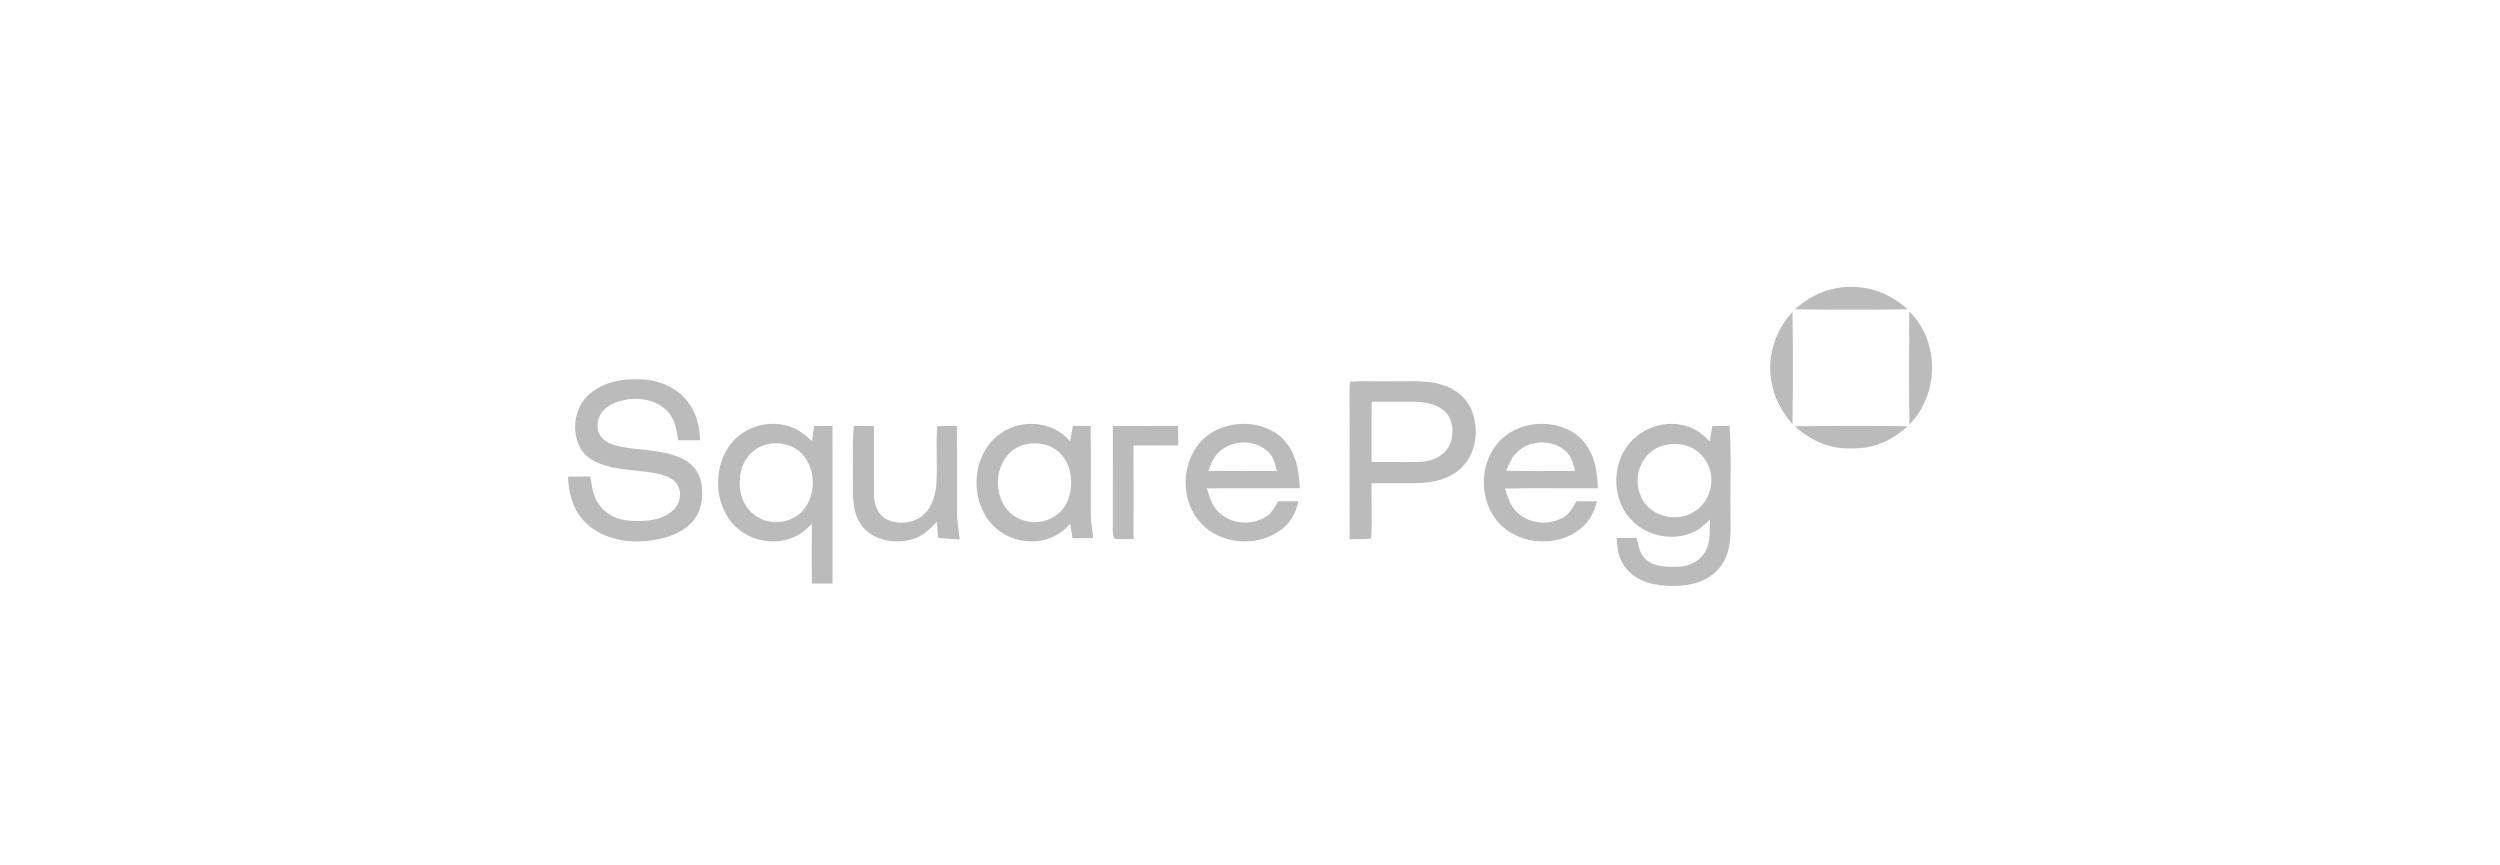 <svg width="234" height="81" viewBox="0 0 234 81" fill="none" xmlns="http://www.w3.org/2000/svg">
<path d="M173.298 26.849C175.27 26.844 177.104 27.624 178.55 28.954C175.045 28.999 171.511 29.001 168.007 28.951C169.461 27.624 171.316 26.833 173.298 26.849Z" fill="#BBBBBC"/>
<path d="M167.775 29.19C167.827 32.684 167.825 36.217 167.775 39.711C166.802 38.551 166.054 37.274 165.814 35.758C165.373 33.366 166.145 30.97 167.775 29.19Z" fill="#BBBBBC"/>
<path d="M178.713 29.149C181.566 31.988 181.529 36.871 178.723 39.729C178.668 36.208 178.682 32.67 178.713 29.149Z" fill="#BBBBBC"/>
<path d="M59.892 35.503C61.596 35.555 63.253 36.187 64.331 37.551C65.199 38.606 65.478 39.874 65.526 41.211C64.84 41.214 64.156 41.214 63.469 41.209C63.324 40.141 63.174 39.172 62.369 38.381C61.081 37.135 58.837 37.072 57.287 37.822C56.351 38.261 55.74 39.245 55.978 40.288C56.172 41.075 56.887 41.498 57.619 41.693C59.717 42.241 62.119 41.98 64.074 43.041C65.121 43.612 65.696 44.676 65.715 45.855C65.821 47.14 65.408 48.397 64.403 49.236C63.165 50.257 61.465 50.609 59.899 50.677C57.967 50.727 55.892 50.163 54.574 48.674C53.562 47.524 53.24 46.112 53.16 44.621C53.856 44.61 54.551 44.608 55.246 44.598C55.387 45.364 55.469 46.242 55.862 46.917C56.415 47.888 57.412 48.538 58.515 48.688C59.551 48.822 60.66 48.811 61.669 48.511C62.435 48.274 63.228 47.779 63.524 46.994C63.851 46.174 63.565 45.217 62.785 44.78C61.712 44.164 60.197 44.162 58.99 43.996C57.567 43.848 55.685 43.553 54.669 42.443C53.36 40.873 53.617 38.151 55.212 36.856C56.49 35.758 58.251 35.426 59.892 35.503Z" fill="#BBBBBC"/>
<path d="M87.721 39.902C88.332 39.843 88.955 39.868 89.569 39.868C89.591 42.546 89.573 45.226 89.576 47.906C89.576 48.781 89.735 49.622 89.835 50.488C89.155 50.457 88.478 50.42 87.803 50.332C87.769 49.838 87.733 49.345 87.696 48.852C87.001 49.541 86.376 50.191 85.403 50.468C83.767 50.984 81.53 50.568 80.553 49.04C79.749 47.836 79.826 46.335 79.83 44.949C79.869 43.257 79.751 41.541 79.917 39.859C80.544 39.868 81.173 39.872 81.801 39.879C81.821 42.027 81.787 44.175 81.81 46.324C81.832 47.197 82.098 48.067 82.88 48.549C83.844 49.099 85.183 49.043 86.112 48.438C87.114 47.774 87.532 46.556 87.637 45.408C87.767 43.58 87.578 41.727 87.721 39.902Z" fill="#BBBBBC"/>
<path d="M104.164 39.874C106.196 39.865 108.228 39.879 110.26 39.865C110.271 40.475 110.278 41.082 110.285 41.691C108.889 41.691 107.494 41.686 106.096 41.695C106.107 44.619 106.107 47.54 106.098 50.463C105.519 50.463 104.925 50.482 104.348 50.429C104.112 50.186 104.185 49.813 104.155 49.497C104.169 46.287 104.157 43.082 104.164 39.874Z" fill="#BBBBBC"/>
<path d="M168.004 39.9C171.509 39.854 175.05 39.854 178.554 39.897C177.093 41.243 175.309 42.039 173.298 41.966C171.275 42.045 169.473 41.25 168.004 39.9Z" fill="#BBBBBC"/>
<path fill-rule="evenodd" clip-rule="evenodd" d="M76.01 41.288C75.351 40.702 74.724 40.159 73.858 39.904C71.849 39.254 69.481 39.997 68.262 41.736C66.892 43.666 66.865 46.513 68.171 48.481C69.376 50.325 71.835 51.127 73.912 50.427C74.753 50.175 75.376 49.638 75.992 49.038C75.969 50.9 75.974 52.759 75.99 54.621C76.636 54.619 77.28 54.619 77.925 54.619H77.928C77.926 52.707 77.927 50.795 77.928 48.883C77.929 45.879 77.93 42.875 77.921 39.87C77.346 39.872 76.769 39.872 76.194 39.872C76.13 40.345 76.069 40.818 76.01 41.288ZM75.185 42.609C74.421 41.695 73.13 41.325 71.98 41.548C70.694 41.77 69.737 42.752 69.383 43.982C69.053 45.387 69.24 46.894 70.312 47.938C71.574 49.174 73.676 49.177 74.967 47.981C76.374 46.615 76.448 44.089 75.185 42.609Z" fill="#BBBBBC"/>
<path fill-rule="evenodd" clip-rule="evenodd" d="M100.426 39.865C100.328 40.347 100.244 40.829 100.166 41.313C98.462 39.27 95.28 39.158 93.294 40.845C90.733 43.016 90.773 47.513 93.414 49.604C95.437 51.189 98.489 51.041 100.173 49.02C100.241 49.468 100.312 49.918 100.387 50.366C101.032 50.37 101.676 50.37 102.321 50.37C102.3 50.191 102.278 50.012 102.255 49.833C102.175 49.192 102.096 48.556 102.094 47.904C102.092 46.922 102.094 45.94 102.095 44.958C102.098 43.262 102.101 41.566 102.087 39.87C101.534 39.87 100.983 39.868 100.431 39.865L100.426 39.865ZM99.223 42.432C98.444 41.614 97.155 41.327 96.073 41.575C94.448 41.889 93.501 43.373 93.407 44.949C93.344 46.522 94.098 48.147 95.673 48.663C97.282 49.265 99.178 48.552 99.891 46.969C100.528 45.56 100.378 43.548 99.223 42.432Z" fill="#BBBBBC"/>
<path fill-rule="evenodd" clip-rule="evenodd" d="M126.353 35.724C127.162 35.668 127.977 35.678 128.792 35.688C129.31 35.694 129.827 35.7 130.343 35.689C130.721 35.697 131.1 35.692 131.48 35.687C132.708 35.671 133.939 35.655 135.1 36.06C136.337 36.446 137.384 37.344 137.814 38.583C138.475 40.381 138.118 42.671 136.609 43.941C135.464 44.926 134.084 45.171 132.616 45.224C131.873 45.233 131.131 45.23 130.388 45.227H130.387C129.719 45.224 129.049 45.222 128.38 45.228C128.369 45.87 128.376 46.515 128.384 47.16C128.397 48.243 128.41 49.327 128.334 50.402C127.74 50.48 127.126 50.471 126.523 50.462C126.46 50.461 126.397 50.46 126.334 50.459C126.315 48.079 126.318 45.699 126.321 43.318C126.324 41.21 126.327 39.101 126.314 36.992C126.314 36.956 126.314 36.919 126.314 36.882C126.313 36.497 126.313 36.105 126.353 35.724ZM128.398 37.599C129.064 37.606 129.729 37.603 130.395 37.6C131.06 37.597 131.725 37.594 132.391 37.601C133.382 37.629 134.452 37.797 135.216 38.486C136 39.213 136.105 40.484 135.768 41.445C135.318 42.646 134.059 43.214 132.846 43.239C131.991 43.252 131.136 43.248 130.28 43.244C129.648 43.24 129.015 43.237 128.382 43.241C128.384 42.581 128.383 41.92 128.382 41.259V41.259C128.38 40.039 128.377 38.819 128.398 37.599Z" fill="#BBBBBC"/>
<path fill-rule="evenodd" clip-rule="evenodd" d="M119.869 40.877C121.28 42.161 121.569 43.871 121.664 45.692C120.213 45.705 118.762 45.703 117.312 45.701C115.861 45.699 114.411 45.696 112.96 45.71C112.988 45.799 113.016 45.887 113.043 45.974C113.261 46.675 113.463 47.323 114.005 47.876C115.171 49.084 117.128 49.229 118.528 48.352C118.993 48.035 119.249 47.587 119.516 47.121L119.516 47.12C119.555 47.054 119.593 46.986 119.632 46.919C120.269 46.917 120.905 46.917 121.541 46.919C121.323 47.804 120.989 48.608 120.312 49.24C118.205 51.255 114.419 51.134 112.437 48.993C110.435 46.91 110.51 43.262 112.51 41.204C114.394 39.311 117.834 39.136 119.869 40.877ZM118.694 42.28C119.168 42.73 119.307 43.277 119.458 43.873L119.458 43.873C119.476 43.942 119.493 44.012 119.512 44.082C117.373 44.089 115.232 44.096 113.094 44.078C113.125 43.999 113.156 43.921 113.187 43.843C113.387 43.333 113.576 42.853 113.966 42.437C115.148 41.152 117.437 41.063 118.694 42.28Z" fill="#BBBBBC"/>
<path fill-rule="evenodd" clip-rule="evenodd" d="M149.564 45.699C149.5 43.944 149.218 42.291 147.927 41.004C145.836 39.061 142.105 39.27 140.232 41.429C138.43 43.457 138.441 46.885 140.255 48.906C142.268 51.159 146.261 51.309 148.352 49.09C148.966 48.483 149.225 47.729 149.489 46.926C148.848 46.919 148.207 46.915 147.566 46.915C147.514 46.998 147.462 47.084 147.411 47.169C147.121 47.649 146.823 48.142 146.33 48.431C144.839 49.272 142.834 49.018 141.73 47.665C141.337 47.159 141.152 46.6 140.956 46.013C140.925 45.919 140.894 45.825 140.862 45.73C142.627 45.689 144.393 45.695 146.159 45.7C147.294 45.704 148.429 45.708 149.564 45.699ZM147.349 43.767C147.2 43.227 147.06 42.719 146.627 42.3C145.393 41.059 143.087 41.145 141.9 42.418C141.498 42.837 141.288 43.349 141.074 43.871C141.047 43.936 141.021 44.001 140.993 44.066C142.62 44.097 144.246 44.092 145.872 44.086H145.872C146.394 44.085 146.916 44.083 147.439 44.082C147.407 43.976 147.378 43.871 147.349 43.767Z" fill="#BBBBBC"/>
<path fill-rule="evenodd" clip-rule="evenodd" d="M157.948 39.911C158.8 40.152 159.418 40.7 160.034 41.309L160.273 39.877C160.811 39.872 161.352 39.865 161.893 39.856C162.008 41.643 161.993 43.44 161.977 45.236C161.967 46.354 161.958 47.471 161.98 48.586L161.98 48.661C161.996 50.258 162.011 51.766 160.986 53.096C159.923 54.449 158.125 54.883 156.48 54.846C154.893 54.83 153.175 54.464 152.157 53.137C151.496 52.316 151.377 51.377 151.311 50.361L151.317 50.361C151.938 50.359 152.561 50.357 153.184 50.352C153.213 50.467 153.24 50.583 153.267 50.699C153.41 51.317 153.555 51.944 154.064 52.368C154.896 53.109 156.127 53.08 157.17 53.039C158.209 52.994 159.193 52.471 159.67 51.525C160.036 50.872 160.035 50.07 160.034 49.301C160.034 49.073 160.034 48.847 160.043 48.629C160.004 48.666 159.966 48.702 159.928 48.739L159.926 48.74C159.462 49.181 159.028 49.594 158.42 49.854C156.541 50.654 154.141 50.193 152.732 48.699C150.905 46.874 150.811 43.566 152.441 41.589C153.716 39.984 155.989 39.261 157.948 39.911ZM155.207 41.866C156.741 41.234 158.616 41.545 159.573 42.991C160.748 44.619 160.18 47.083 158.386 47.999C156.684 48.961 154.184 48.213 153.525 46.306C152.866 44.633 153.559 42.646 155.207 41.866Z" fill="#BBBBBC"/>
</svg>
